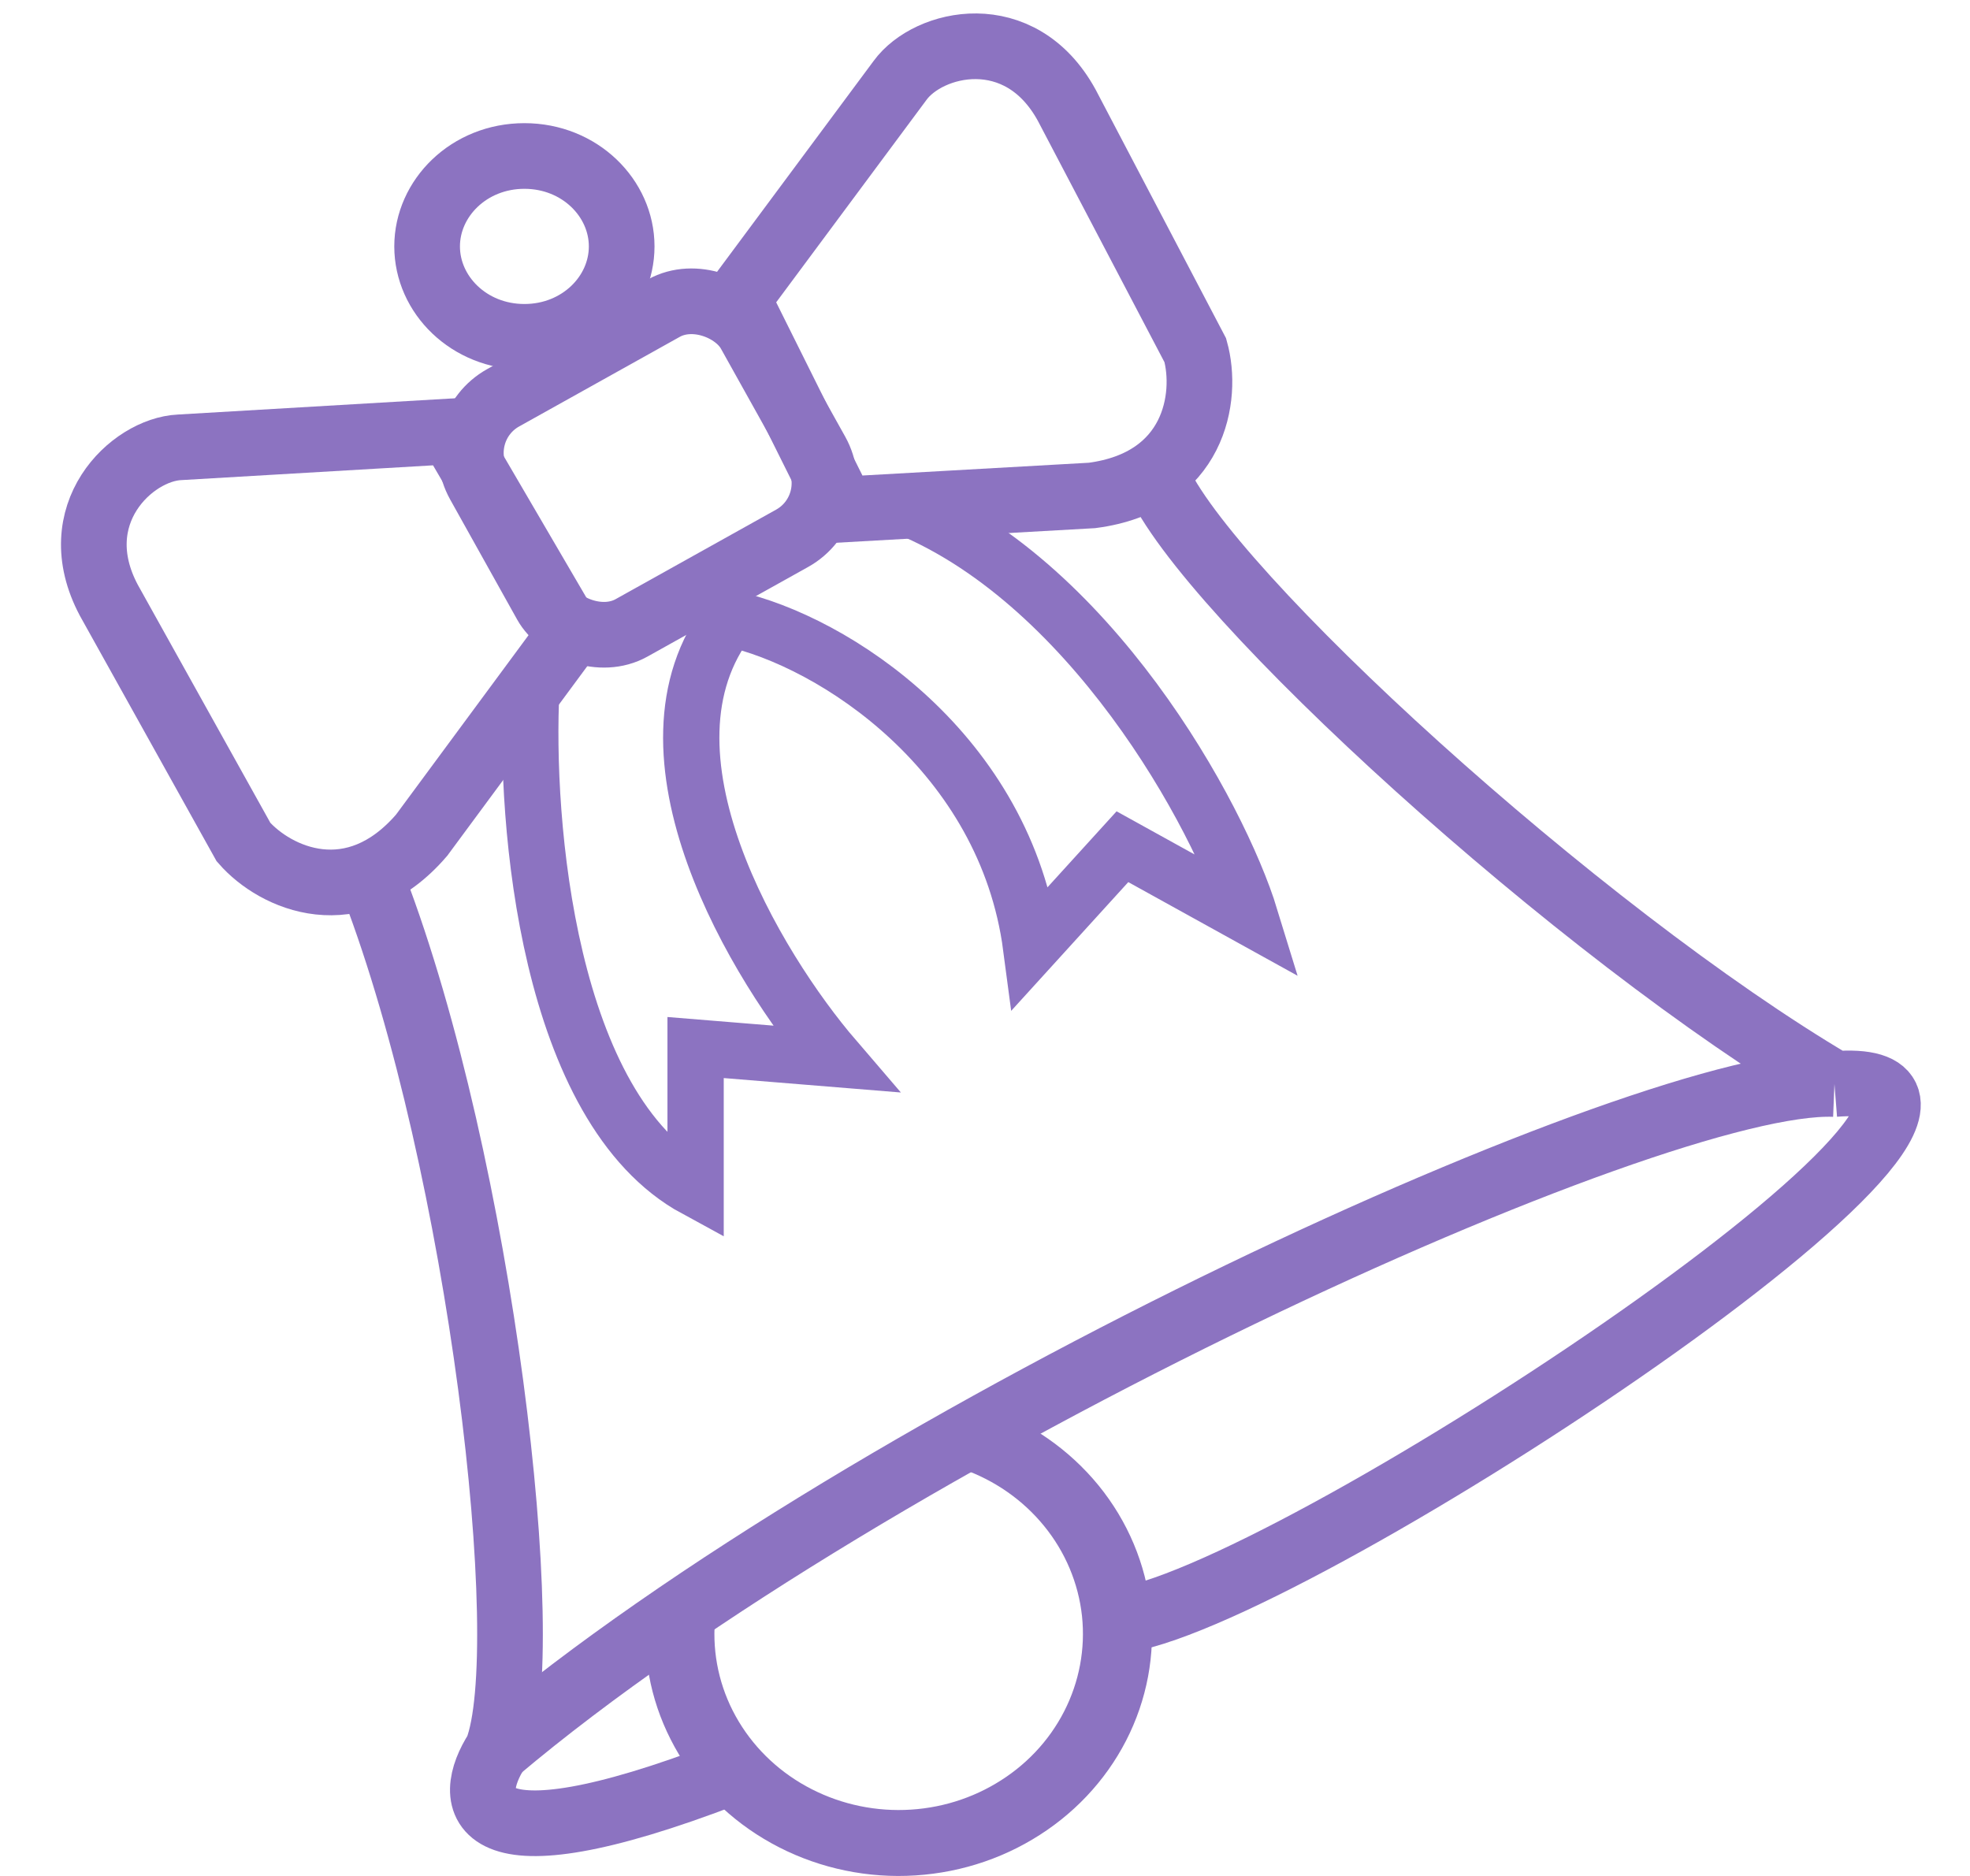 <svg width="21" height="20" viewBox="0 0 21 20" fill="none" xmlns="http://www.w3.org/2000/svg">
<path d="M6.627 2.627C6.627 3.142 6.181 3.591 5.59 3.591C4.999 3.591 4.553 3.142 4.553 2.627C4.553 2.113 4.999 1.663 5.59 1.663C6.181 1.663 6.627 2.113 6.627 2.627Z" stroke="#8C73C1" stroke-width="0.7"/>
<rect x="4.777" y="4.568" width="3.304" height="2.809" rx="0.672" transform="rotate(-29.156 4.777 4.568)" stroke="#8C73C1" stroke-width="0.7"/>
<path d="M1.914 4.769L4.81 4.599L6.075 6.764L4.494 8.905C3.773 9.742 2.936 9.367 2.596 8.978L1.16 6.399C0.674 5.484 1.404 4.793 1.914 4.769Z" stroke="#8C73C1" stroke-width="0.7"/>
<path d="M9.594 0.858L7.865 3.187L8.983 5.432L11.641 5.282C12.736 5.139 12.881 4.233 12.742 3.735L11.371 1.121C10.873 0.212 9.895 0.444 9.594 0.858Z" stroke="#8C73C1" stroke-width="0.7"/>
<path d="M3.984 9.44C5.128 12.433 5.726 17.572 5.298 18.662C4.958 19.189 4.972 19.976 7.756 18.905" stroke="#8C73C1" stroke-width="0.7"/>
<path d="M5.297 18.662C9.336 15.255 17.628 11.479 19.555 11.557M19.555 11.557C22.328 11.338 14.202 16.764 12.085 17.25M19.555 11.557C16.83 9.951 12.839 6.302 12.329 5.085" stroke="#8C73C1" stroke-width="0.7"/>
<path d="M5.664 7.348C5.591 8.767 5.839 11.82 7.415 12.676V11.168L8.9 11.289C8.064 10.316 6.671 8.014 7.78 6.593C8.9 6.837 10.72 8.034 10.992 10.097L11.965 9.027L13.328 9.781C12.995 8.694 11.605 6.156 9.581 5.377" stroke="#8C73C1" stroke-width="0.6"/>
<path d="M10.508 14.999C10.983 15.165 11.4 15.456 11.711 15.837C12.022 16.219 12.214 16.676 12.266 17.157C12.318 17.638 12.227 18.123 12.004 18.557C11.781 18.991 11.435 19.356 11.005 19.611C10.575 19.867 10.079 20.001 9.572 20C9.066 19.999 8.57 19.861 8.142 19.604C7.713 19.347 7.369 18.98 7.149 18.544C6.928 18.109 6.84 17.624 6.895 17.143L7.627 17.219C7.587 17.568 7.651 17.922 7.811 18.238C7.972 18.555 8.222 18.822 8.534 19.009C8.846 19.196 9.206 19.296 9.574 19.297C9.943 19.298 10.304 19.2 10.616 19.014C10.929 18.829 11.181 18.563 11.343 18.247C11.505 17.931 11.571 17.579 11.534 17.229C11.496 16.879 11.356 16.546 11.13 16.269C10.904 15.991 10.601 15.78 10.255 15.659L10.508 14.999Z" fill="#8C73C1"/>
</svg>
